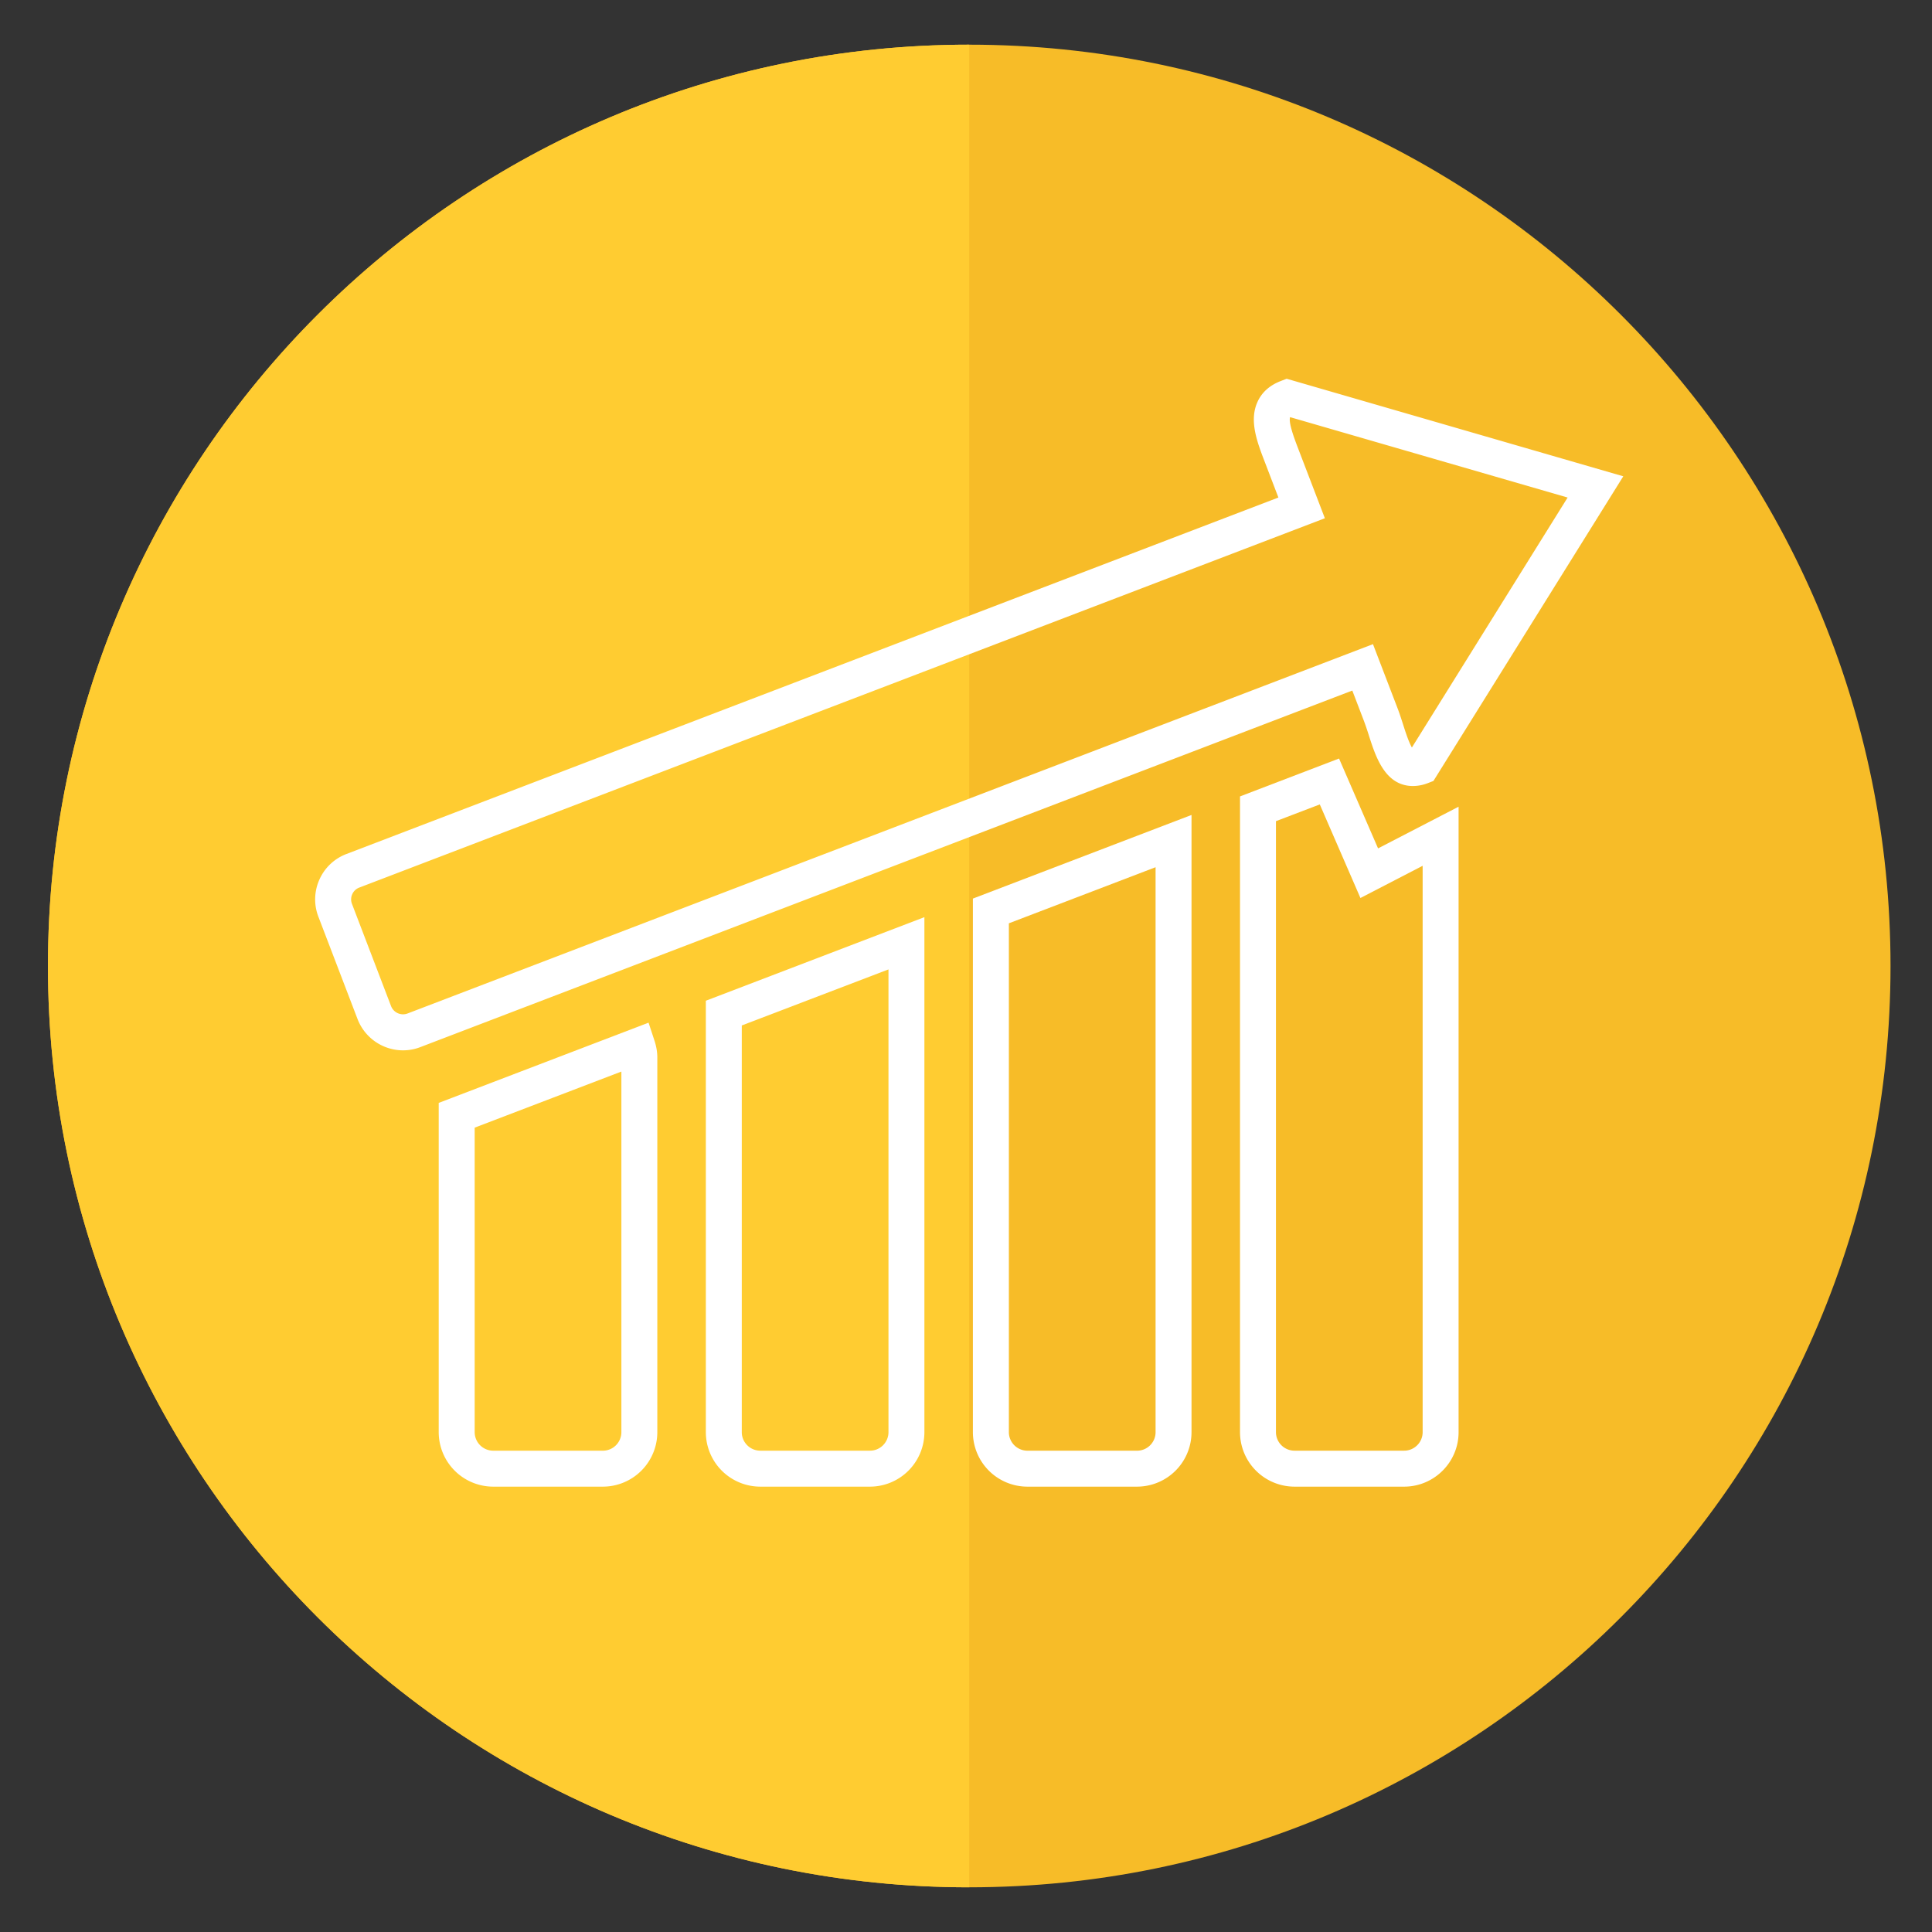 <svg xmlns="http://www.w3.org/2000/svg" width="128" height="128" viewBox="0 0 128 128"><rect x="0" y="0" width="128" height="128" fill="#333333" stroke="none"/><path fill="#F7BC28" d="M125.252 63.998c0 33.713-27.327 61.041-61.038 61.041S3.177 97.711 3.177 63.998C3.177 30.29 30.503 2.96 64.214 2.96s61.038 27.33 61.038 61.038z"/><path fill="#FFCC31" d="M64.214 2.96c-33.711 0-61.037 27.33-61.037 61.038 0 33.713 27.326 61.041 61.037 61.041V2.96z"/><path fill="#FFF" d="M26.694 69.588a3.233 3.233 0 0 1-3.004-2.068l-2.596-6.785a3.189 3.189 0 0 1 .068-2.461 3.197 3.197 0 0 1 1.787-1.693l61.748-23.619-.885-2.314c-.522-1.356-1.063-2.76-.507-4.005.286-.646.813-1.118 1.567-1.406l.373-.144 22.302 6.463L94.969 51.74l-.373.145a2.757 2.757 0 0 1-.98.191c-1.851 0-2.472-1.938-2.925-3.352a19.57 19.57 0 0 0-.326-.959l-.771-2.014-61.749 23.624c-.37.143-.757.213-1.151.213zm58.778-41.951c-.122.373.306 1.484.563 2.155l1.741 4.543-63.975 24.47a.827.827 0 0 0-.464.439.83.83 0 0 0-.019.638l2.595 6.787a.851.851 0 0 0 1.078.481l63.972-24.473 1.626 4.238c.133.346.251.715.369 1.082.147.461.375 1.171.584 1.527l10.317-16.561-18.387-5.326z"/><path fill="#FFF" d="M75.333 98.494h-7.267a3.614 3.614 0 0 1-3.609-3.609V59.533l14.484-5.54v40.892a3.613 3.613 0 0 1-3.608 3.609zM66.84 61.172v33.713a1.23 1.23 0 0 0 1.227 1.227h7.267c.677 0 1.226-.551 1.226-1.227v-37.43l-9.72 3.717zM57.637 98.494h-7.266a3.612 3.612 0 0 1-3.607-3.609V66.301l14.48-5.537v34.121a3.613 3.613 0 0 1-3.607 3.609zm-8.492-30.555v26.945c0 .676.55 1.227 1.227 1.227h7.266c.676 0 1.226-.551 1.226-1.227V64.226l-9.719 3.713zM39.941 98.494h-7.266a3.614 3.614 0 0 1-3.609-3.609V73.07l13.903-5.316.39 1.187c.128.389.19.754.19 1.118v24.826a3.612 3.612 0 0 1-3.608 3.609zm-8.492-23.785v20.176a1.23 1.23 0 0 0 1.227 1.227h7.266c.677 0 1.226-.551 1.226-1.227V70.994l-9.719 3.715zM93.027 98.494h-7.264a3.613 3.613 0 0 1-3.609-3.609v-42.12l6.561-2.511 2.585 5.954 5.335-2.762v41.438c0 1.99-1.618 3.61-3.608 3.61zm-8.492-44.09v40.48a1.23 1.23 0 0 0 1.229 1.227h7.264c.677 0 1.226-.551 1.226-1.227V57.361l-4.122 2.134-2.692-6.2-2.905 1.109z"/></svg>